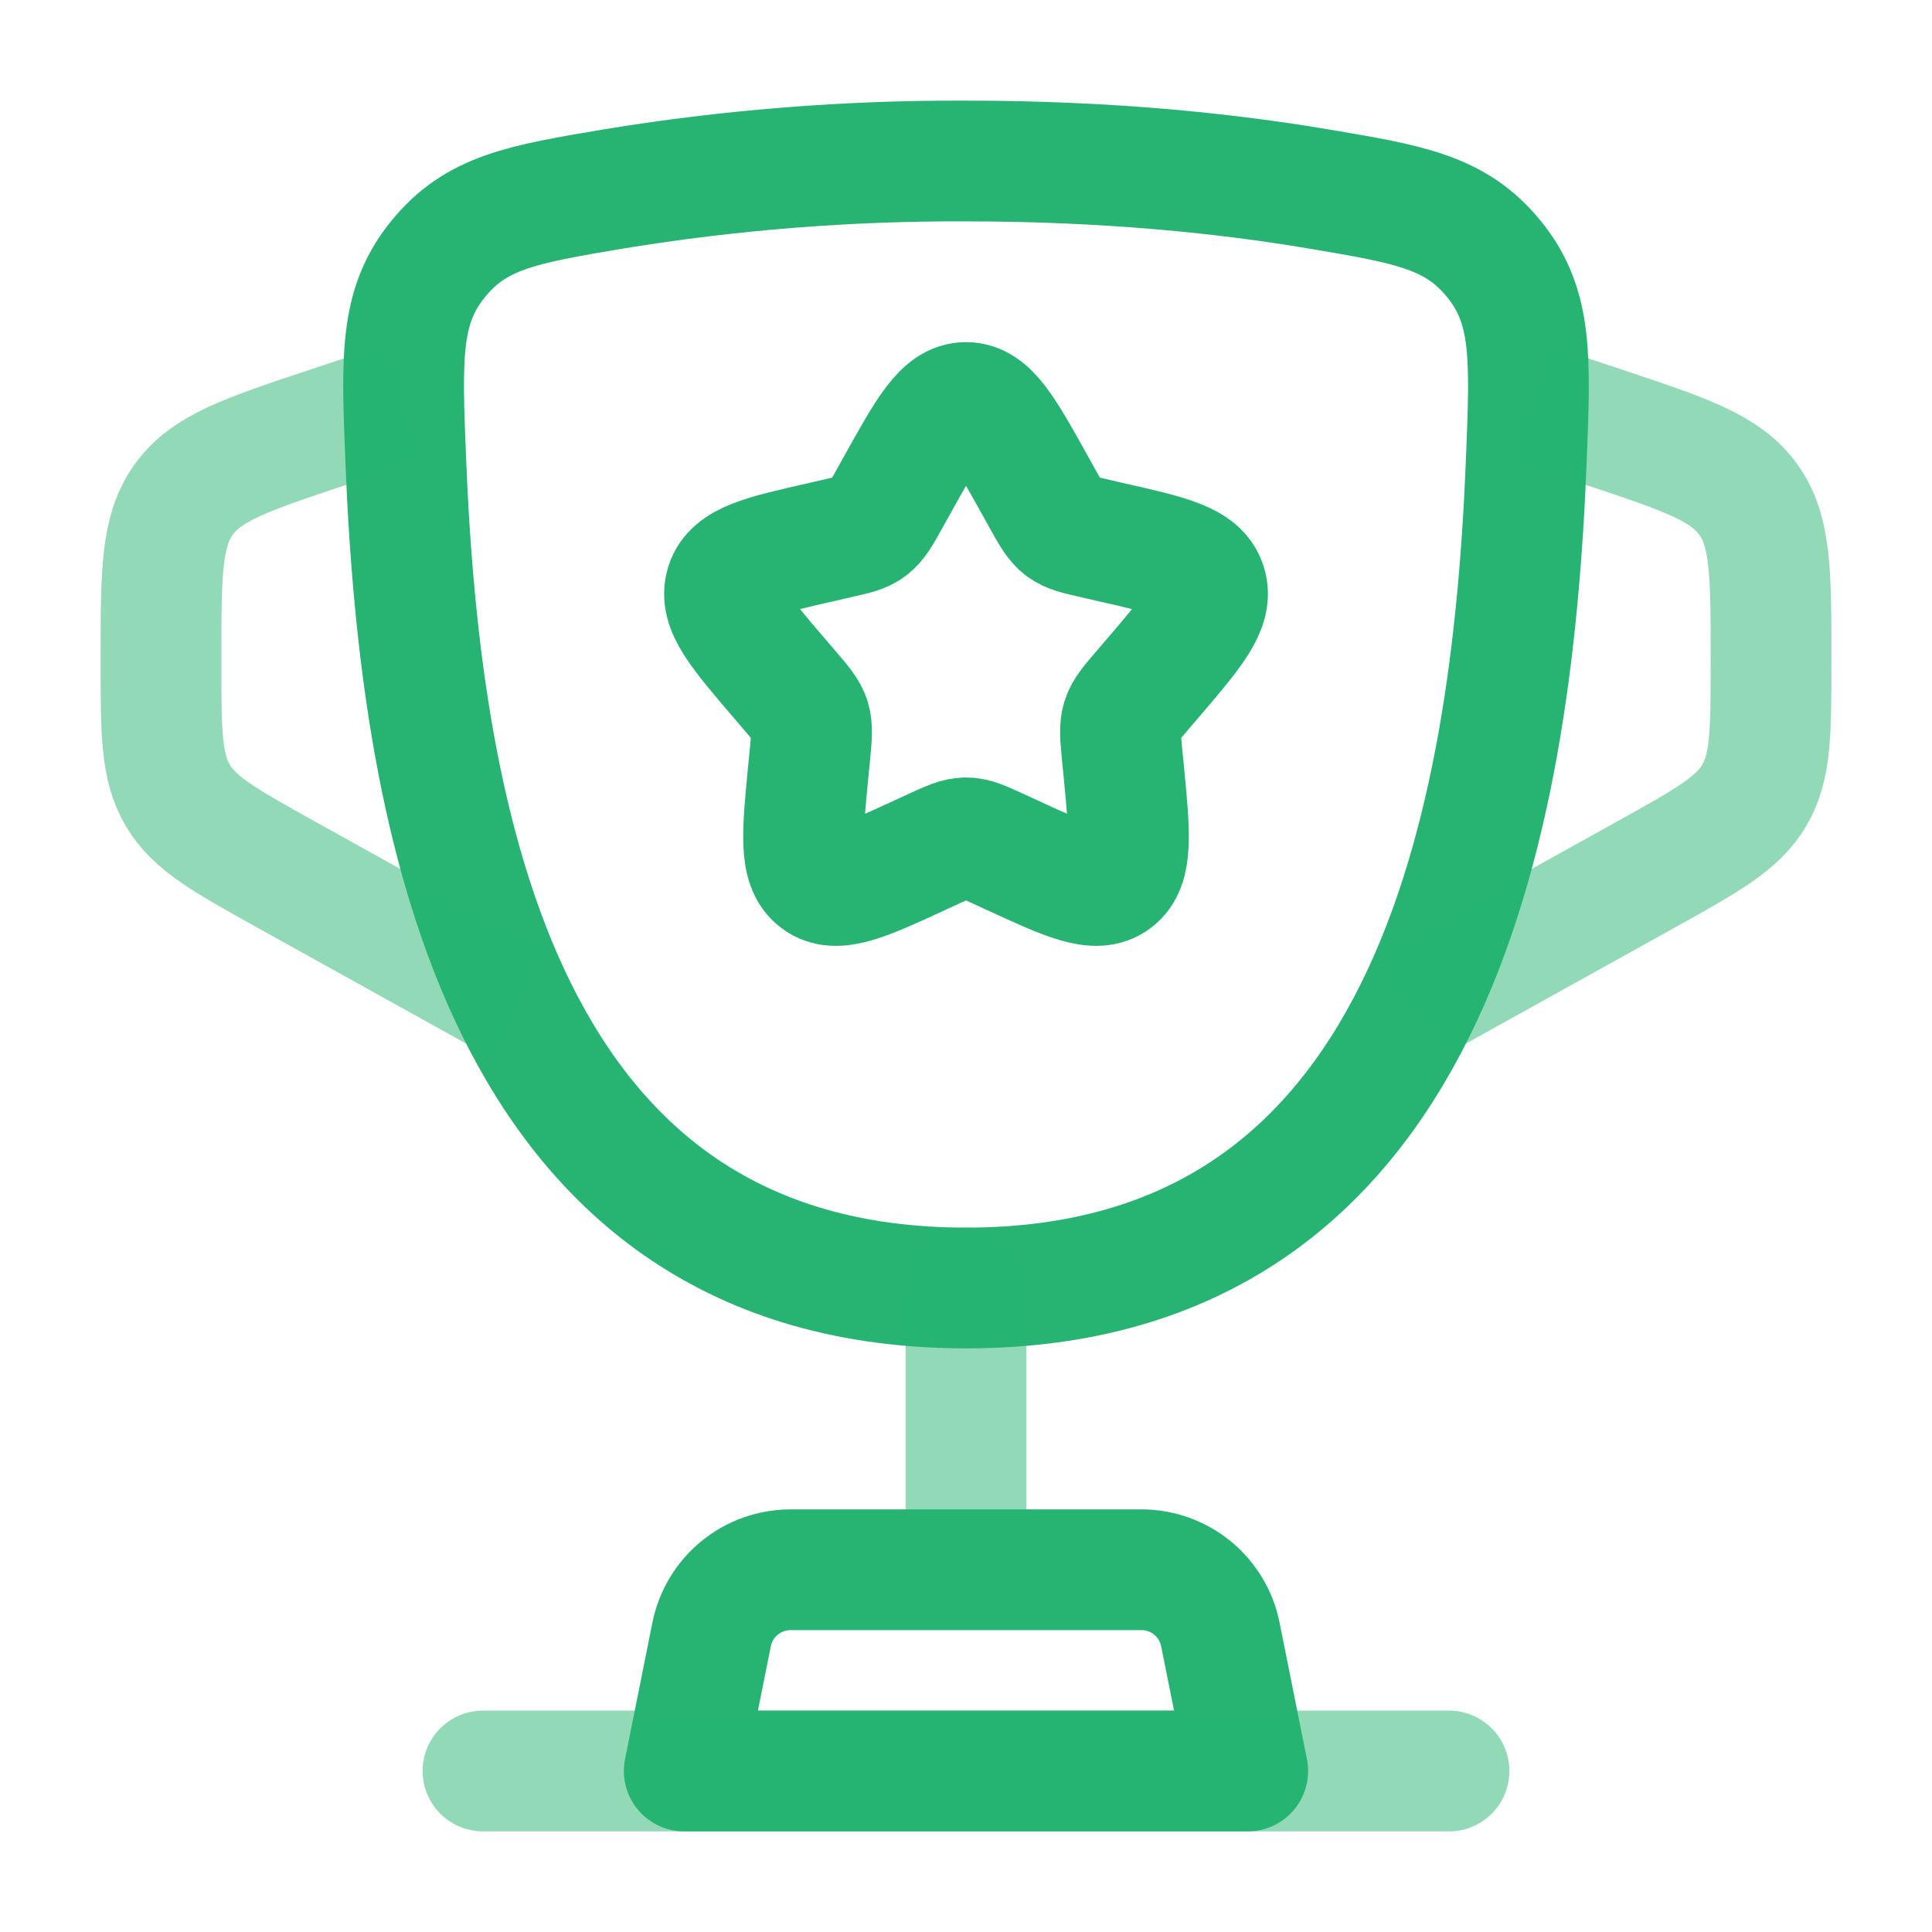 <?xml version="1.0" encoding="UTF-8"?> <svg xmlns="http://www.w3.org/2000/svg" width="80" height="80" viewBox="0 0 80 80" fill="none"><path d="M40 53.333C20.8 53.333 17.4 34.2 16.8 19.02C16.63 14.8 16.546 12.687 18.133 10.737C19.716 8.783 21.613 8.463 25.41 7.823C30.232 7.033 35.113 6.646 40 6.667C45.946 6.667 50.843 7.19 54.59 7.823C58.386 8.463 60.283 8.783 61.87 10.737C63.456 12.69 63.37 14.8 63.203 19.02C62.603 34.2 59.203 53.333 40.003 53.333H40Z" stroke="#27B472" stroke-width="5"></path><path opacity="0.5" d="M40 53.333V63.333" stroke="#27B472" stroke-width="5" stroke-linecap="round"></path><path d="M51.666 73.333H28.333L29.466 67.68C29.617 66.925 30.025 66.245 30.621 65.756C31.216 65.268 31.963 65.001 32.733 65H47.266C48.037 65.001 48.783 65.268 49.379 65.756C49.974 66.245 50.382 66.925 50.533 67.68L51.666 73.333Z" stroke="#27B472" stroke-width="5" stroke-linecap="round" stroke-linejoin="round"></path><path opacity="0.5" d="M63.334 16.667L66.497 17.72C69.797 18.82 71.447 19.37 72.39 20.68C73.334 21.99 73.334 23.733 73.334 27.207V27.45C73.334 30.317 73.334 31.753 72.644 32.927C71.954 34.1 70.697 34.797 68.19 36.193L58.334 41.667M16.667 16.667L13.504 17.72C10.204 18.82 8.554 19.37 7.61 20.68C6.667 21.99 6.667 23.733 6.667 27.207V27.45C6.667 30.317 6.667 31.753 7.357 32.927C8.047 34.1 9.304 34.797 11.81 36.193L21.667 41.667" stroke="#27B472" stroke-width="5"></path><path d="M37.154 20.077C38.421 17.8 39.054 16.667 40.001 16.667C40.948 16.667 41.581 17.8 42.848 20.077L43.174 20.663C43.534 21.31 43.714 21.63 43.994 21.843C44.278 22.057 44.628 22.137 45.328 22.293L45.961 22.44C48.421 22.997 49.651 23.273 49.944 24.213C50.238 25.153 49.398 26.137 47.721 28.097L47.288 28.603C46.811 29.16 46.571 29.437 46.464 29.783C46.358 30.13 46.394 30.5 46.464 31.243L46.531 31.92C46.784 34.537 46.911 35.847 46.148 36.427C45.381 37.007 44.228 36.477 41.924 35.417L41.331 35.143C40.674 34.843 40.348 34.693 40.001 34.693C39.654 34.693 39.328 34.843 38.671 35.143L38.078 35.417C35.774 36.48 34.621 37.007 33.854 36.427C33.088 35.847 33.218 34.537 33.471 31.92L33.538 31.243C33.608 30.5 33.644 30.13 33.538 29.783C33.431 29.437 33.191 29.16 32.714 28.603L32.281 28.097C30.604 26.137 29.764 25.157 30.058 24.213C30.351 23.273 31.581 22.997 34.041 22.44L34.674 22.293C35.374 22.137 35.724 22.06 36.008 21.843C36.288 21.63 36.468 21.31 36.828 20.663L37.154 20.077Z" stroke="#27B472" stroke-width="5"></path><path opacity="0.5" d="M60 73.333H20" stroke="#27B472" stroke-width="5" stroke-linecap="round"></path></svg> 